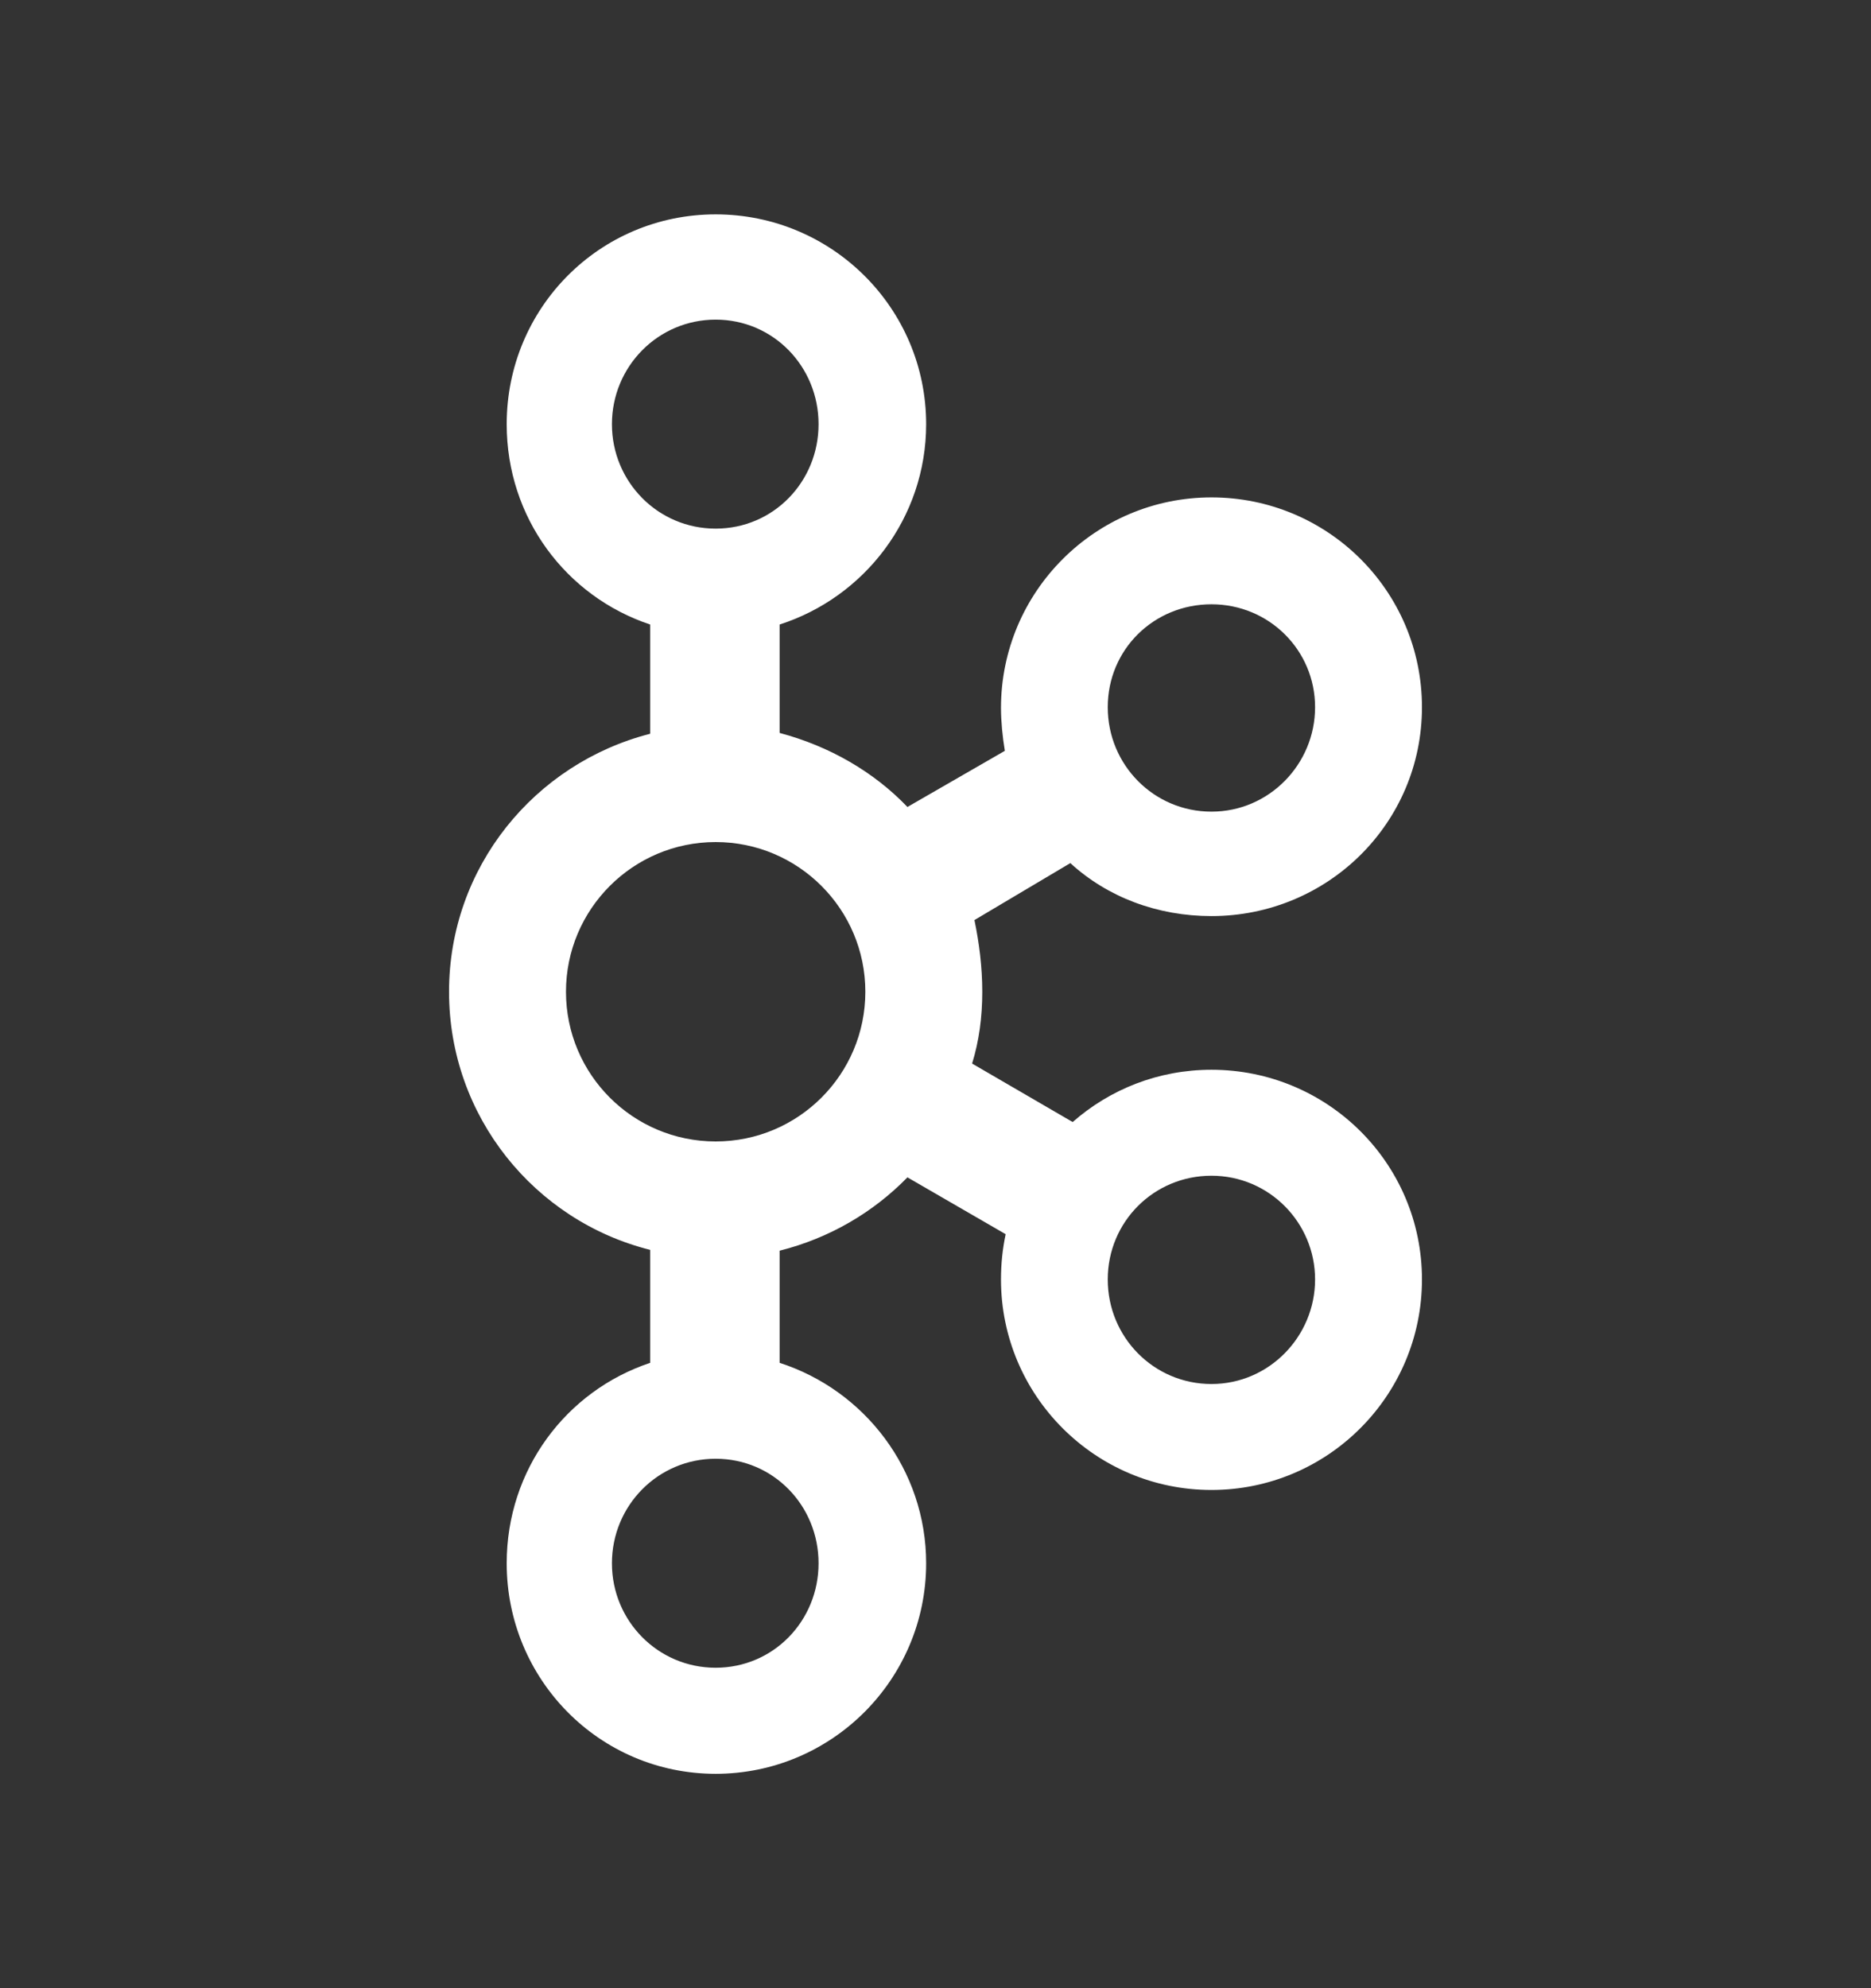 <svg xmlns="http://www.w3.org/2000/svg" width="16" height="17" viewBox="0 0 16 17" fill="none"><rect x="0" y="0" width="16" height="17" fill="#333333" stroke="none"/><path d="M10.36 9.147C9.907 9.147 9.493 9.313 9.173 9.594L8.313 9.094C8.373 8.9 8.4 8.694 8.4 8.48C8.4 8.267 8.373 8.06 8.333 7.867L9.153 7.38C9.473 7.673 9.9 7.833 10.36 7.833C11.353 7.833 12.16 7.04 12.16 6.047C12.16 5.053 11.353 4.253 10.36 4.253C9.367 4.253 8.56 5.06 8.56 6.053C8.56 6.167 8.573 6.3 8.593 6.42L7.76 6.9C7.473 6.6 7.093 6.38 6.667 6.267V5.34C7.393 5.107 7.92 4.427 7.92 3.627C7.92 2.634 7.113 1.833 6.12 1.833C5.127 1.833 4.333 2.634 4.333 3.627C4.333 4.427 4.84 5.1 5.56 5.34V6.274C4.573 6.527 3.84 7.413 3.84 8.48C3.84 9.547 4.573 10.44 5.56 10.687V11.653C4.84 11.893 4.333 12.567 4.333 13.367C4.333 14.36 5.127 15.167 6.12 15.167C7.113 15.167 7.92 14.36 7.92 13.367C7.92 12.567 7.393 11.887 6.667 11.653V10.694C7.093 10.587 7.467 10.367 7.76 10.067L8.6 10.553C8.573 10.68 8.56 10.807 8.56 10.94C8.56 11.934 9.367 12.74 10.36 12.74C11.353 12.74 12.16 11.934 12.16 10.94C12.16 9.947 11.353 9.147 10.36 9.147ZM10.36 5.167C10.853 5.167 11.246 5.56 11.246 6.047C11.246 6.534 10.853 6.94 10.36 6.94C9.867 6.94 9.473 6.54 9.473 6.047C9.473 5.553 9.867 5.167 10.36 5.167ZM5.233 3.627C5.233 3.134 5.627 2.733 6.12 2.733C6.613 2.733 7 3.134 7 3.627C7 4.12 6.613 4.52 6.12 4.52C5.627 4.52 5.233 4.12 5.233 3.627ZM7 13.367C7 13.86 6.613 14.26 6.12 14.26C5.627 14.26 5.233 13.86 5.233 13.367C5.233 12.873 5.627 12.473 6.12 12.473C6.613 12.473 7 12.873 7 13.367ZM6.12 9.76C5.413 9.76 4.84 9.187 4.84 8.48C4.84 7.774 5.413 7.2 6.12 7.2C6.827 7.2 7.4 7.774 7.4 8.48C7.4 9.187 6.827 9.76 6.12 9.76ZM10.36 11.834C9.867 11.834 9.473 11.434 9.473 10.94C9.473 10.447 9.867 10.053 10.36 10.053C10.853 10.053 11.246 10.454 11.246 10.94C11.246 11.427 10.853 11.834 10.36 11.834Z" fill="white"></path></svg>
